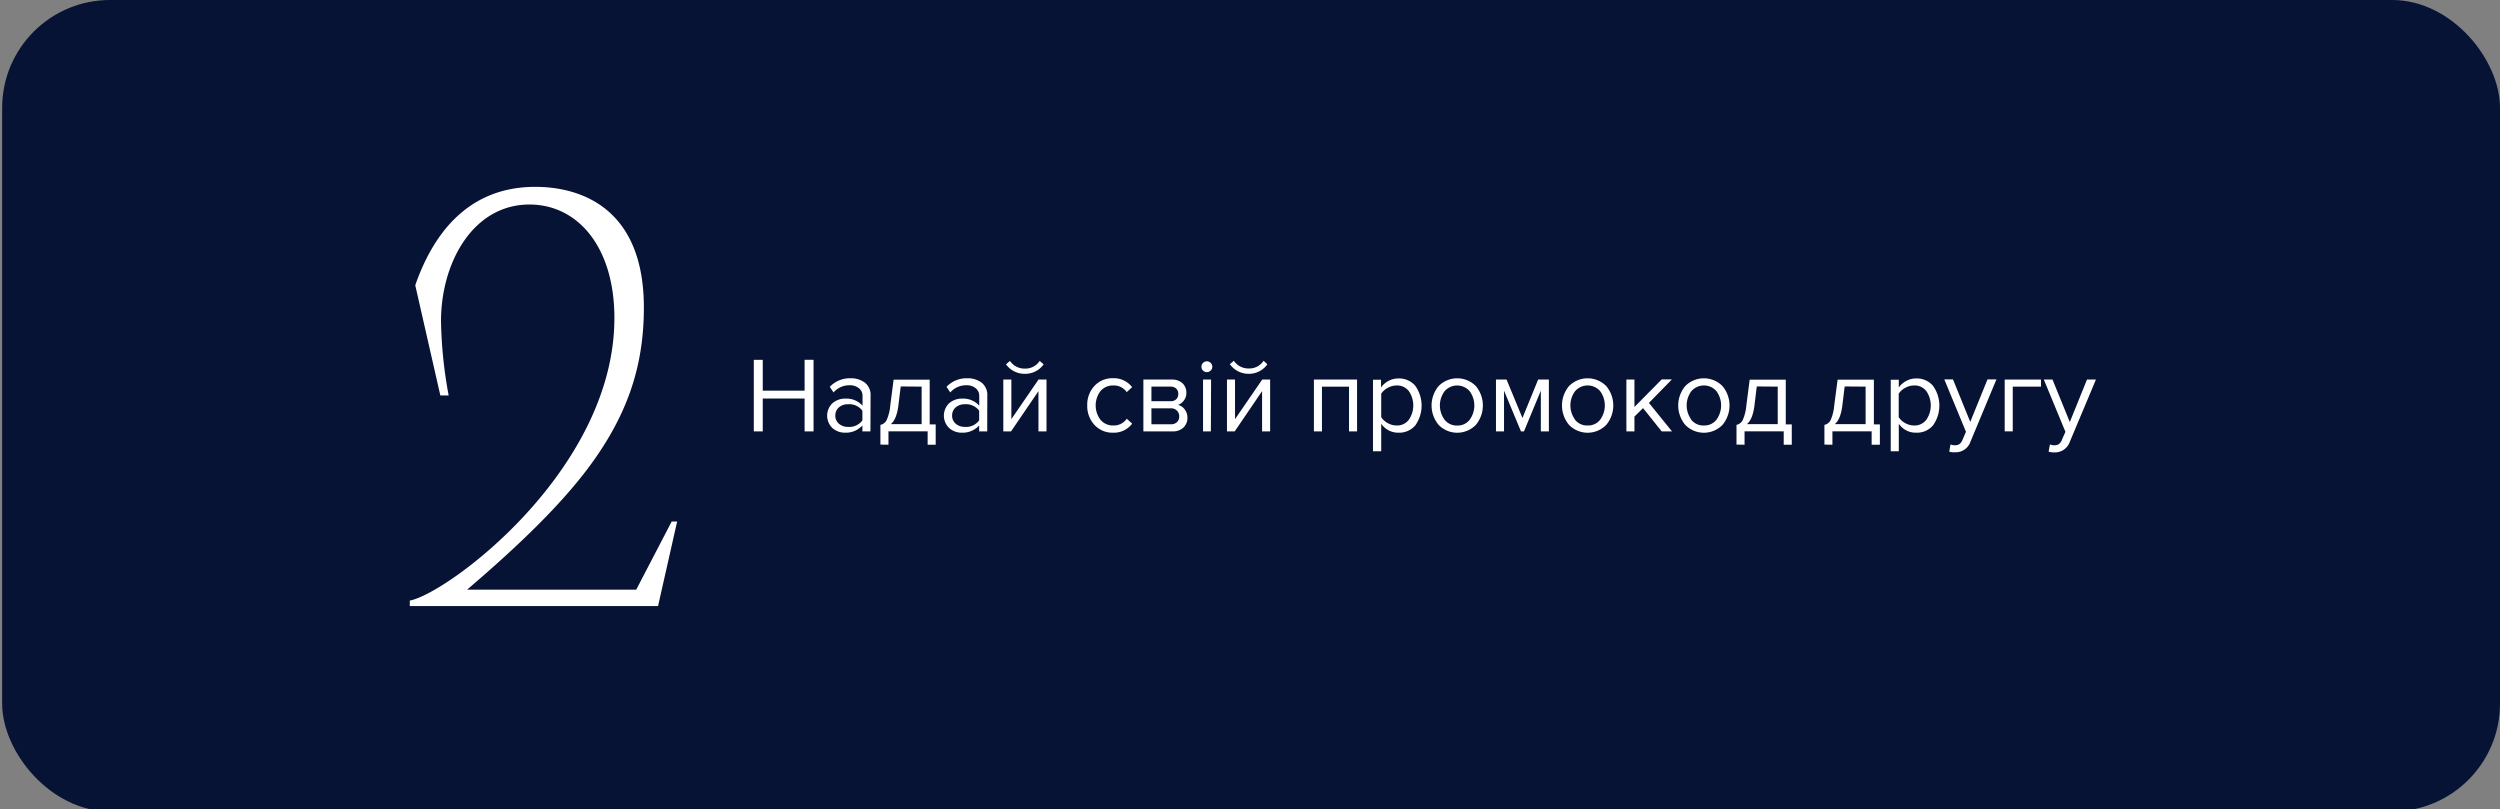 <svg xmlns="http://www.w3.org/2000/svg" viewBox="0 0 559 181"><rect x="0" y="0" width="559" height="181" fill="#808080" stroke="none"/><defs><style>.a{fill:#061334;}.b{fill:#fff;}</style></defs><rect class="a" x="0.48" width="558.52" height="181.44" rx="24.12"/><path class="b" d="M181.91,96.46h-2V89.11h-9.36v7.35h-2v-16h2v6.89h9.36V80.45h2Z"/><path class="b" d="M194.63,96.46h-1.8V95.14A5,5,0,0,1,189,96.75a4.25,4.25,0,0,1-2.83-1,3.85,3.85,0,0,1,0-5.62,4.33,4.33,0,0,1,2.85-1,4.81,4.81,0,0,1,3.84,1.58V88.59a2.15,2.15,0,0,0-.82-1.8,3.24,3.24,0,0,0-2.11-.65,4.7,4.7,0,0,0-3.55,1.61l-.84-1.25a6.15,6.15,0,0,1,4.63-1.92,5.16,5.16,0,0,1,3.24,1,3.49,3.49,0,0,1,1.25,2.95Zm-5-1A3.66,3.66,0,0,0,192.83,94V91.83a3.66,3.66,0,0,0-3.19-1.44,3,3,0,0,0-2.06.7,2.37,2.37,0,0,0-.8,1.84,2.31,2.31,0,0,0,.8,1.81A3,3,0,0,0,189.64,95.45Z"/><path class="b" d="M196.86,99.41V95a2,2,0,0,0,1.39-1.07,10.2,10.2,0,0,0,.82-3.32l.74-5.71h8.07v10h1.34v4.54h-1.8v-3h-8.76v3Zm4.54-13-.53,4.34q-.41,3.06-1.68,4.08h6.89V86.45Z"/><path class="b" d="M220.74,96.46h-1.8V95.14a5,5,0,0,1-3.84,1.61,4.25,4.25,0,0,1-2.83-1,3.85,3.85,0,0,1,0-5.62,4.33,4.33,0,0,1,2.85-1,4.81,4.81,0,0,1,3.84,1.58V88.59a2.15,2.15,0,0,0-.82-1.8,3.22,3.22,0,0,0-2.11-.65,4.7,4.7,0,0,0-3.55,1.61l-.84-1.25a6.16,6.16,0,0,1,4.63-1.92,5.16,5.16,0,0,1,3.24,1,3.49,3.49,0,0,1,1.25,2.95Zm-5-1A3.66,3.66,0,0,0,218.94,94V91.83a3.66,3.66,0,0,0-3.19-1.44,3,3,0,0,0-2.05.7,2.35,2.35,0,0,0-.81,1.84,2.29,2.29,0,0,0,.81,1.81A3,3,0,0,0,215.75,95.45Z"/><path class="b" d="M226.07,96.46h-1.73V84.87h1.8v8.85l6.07-8.85H234V96.46h-1.8v-9Zm7.29-15a5,5,0,0,1-4.2,2.12,5.06,5.06,0,0,1-4.22-2.12l.89-.76a3.9,3.9,0,0,0,3.33,1.72,3.84,3.84,0,0,0,3.32-1.72Z"/><path class="b" d="M248.89,96.75A5.45,5.45,0,0,1,244.71,95a6.19,6.19,0,0,1-1.6-4.36,6.13,6.13,0,0,1,1.6-4.34,5.44,5.44,0,0,1,4.18-1.73,5.1,5.1,0,0,1,4.25,2l-1.2,1.11A3.47,3.47,0,0,0,249,86.19a3.69,3.69,0,0,0-2.92,1.24,5.32,5.32,0,0,0,0,6.45A3.67,3.67,0,0,0,249,95.14a3.53,3.53,0,0,0,2.95-1.51l1.2,1.1A5.1,5.1,0,0,1,248.89,96.75Z"/><path class="b" d="M262.16,96.46h-6.5V84.87H262a3.38,3.38,0,0,1,2.39.81,2.85,2.85,0,0,1,.88,2.16,2.69,2.69,0,0,1-.54,1.69,2.57,2.57,0,0,1-1.34,1,2.62,2.62,0,0,1,1.5,1,3,3,0,0,1,.62,1.8,3,3,0,0,1-.9,2.28A3.43,3.43,0,0,1,262.16,96.46Zm-.43-6.75a1.72,1.72,0,0,0,1.27-.44,1.53,1.53,0,0,0,.46-1.16,1.61,1.61,0,0,0-.46-1.22,1.77,1.77,0,0,0-1.27-.44h-4.27v3.26Zm.07,5.16a1.91,1.91,0,0,0,1.37-.48,1.68,1.68,0,0,0,.5-1.29,1.74,1.74,0,0,0-.5-1.27,1.78,1.78,0,0,0-1.37-.53h-4.34v3.57Z"/><path class="b" d="M269.84,83.21a1.18,1.18,0,0,1-.84-.35,1.13,1.13,0,0,1-.36-.85,1.16,1.16,0,0,1,.36-.86,1.15,1.15,0,0,1,.84-.36,1.19,1.19,0,0,1,.87.36,1.16,1.16,0,0,1,.36.86,1.13,1.13,0,0,1-.36.85A1.22,1.22,0,0,1,269.84,83.21Zm.91,13.25H269V84.87h1.8Z"/><path class="b" d="M276.08,96.46h-1.73V84.87h1.8v8.85l6.08-8.85H284V96.46h-1.8v-9Zm7.3-15a5,5,0,0,1-4.2,2.12A5.07,5.07,0,0,1,275,81.43l.89-.76a3.92,3.92,0,0,0,3.34,1.72,3.81,3.81,0,0,0,3.31-1.72Z"/><path class="b" d="M303.44,96.46h-1.8v-10h-6.05v10h-1.8V84.87h9.65Z"/><path class="b" d="M312.75,96.75a4.59,4.59,0,0,1-3.91-2v6.16H307v-16h1.8v1.72a4.86,4.86,0,0,1,1.68-1.46,4.63,4.63,0,0,1,2.23-.55,4.74,4.74,0,0,1,3.74,1.64,7.64,7.64,0,0,1,0,8.87A4.73,4.73,0,0,1,312.75,96.75Zm-.45-1.61A3.29,3.29,0,0,0,315,93.88a5.65,5.65,0,0,0,0-6.45,3.31,3.31,0,0,0-2.71-1.24,4.1,4.1,0,0,0-2,.54,3.94,3.94,0,0,0-1.45,1.3v5.24a3.91,3.91,0,0,0,1.45,1.33A4.1,4.1,0,0,0,312.3,95.14Z"/><path class="b" d="M330,95a5.81,5.81,0,0,1-8.33,0,6.77,6.77,0,0,1,0-8.67,5.85,5.85,0,0,1,8.33,0A6.77,6.77,0,0,1,330,95Zm-7-1.16a3.44,3.44,0,0,0,2.82,1.31,3.39,3.39,0,0,0,2.81-1.31,5.41,5.41,0,0,0,0-6.35,3.71,3.71,0,0,0-5.63,0,5.35,5.35,0,0,0,0,6.34Z"/><path class="b" d="M346.33,96.46h-1.8v-9.1l-3.77,9.1h-.67l-3.79-9.1v9.1h-1.8V84.87h2.37l3.55,8.59,3.51-8.59h2.4Z"/><path class="b" d="M359.16,95a5.81,5.81,0,0,1-8.33,0,6.77,6.77,0,0,1,0-8.67,5.85,5.85,0,0,1,8.33,0,6.77,6.77,0,0,1,0,8.67Zm-7-1.16A3.44,3.44,0,0,0,355,95.14a3.39,3.39,0,0,0,2.81-1.31,5.41,5.41,0,0,0,0-6.35,3.71,3.71,0,0,0-5.63,0,5.35,5.35,0,0,0,0,6.34Z"/><path class="b" d="M373.86,96.46h-2.31l-4.17-5.21-1.92,1.9v3.31h-1.8V84.87h1.8V91l6.09-6.16h2.28l-5.13,5.25Z"/><path class="b" d="M385.15,95a5.81,5.81,0,0,1-8.33,0,6.77,6.77,0,0,1,0-8.67,5.85,5.85,0,0,1,8.33,0,6.77,6.77,0,0,1,0,8.67Zm-7-1.16A3.44,3.44,0,0,0,381,95.14a3.39,3.39,0,0,0,2.81-1.31,5.41,5.41,0,0,0,0-6.35,3.71,3.71,0,0,0-5.63,0,5.35,5.35,0,0,0,0,6.34Z"/><path class="b" d="M388.28,99.41V95a2,2,0,0,0,1.39-1.07,10.2,10.2,0,0,0,.82-3.32l.74-5.71h8.07v10h1.34v4.54h-1.8v-3h-8.76v3Zm4.53-13-.52,4.34q-.41,3.06-1.68,4.08h6.89V86.45Z"/><path class="b" d="M407.94,99.41V95a2,2,0,0,0,1.39-1.07,10.53,10.53,0,0,0,.81-3.32l.75-5.71H419v10h1.34v4.54H418.5v-3h-8.77v3Zm4.53-13-.53,4.34q-.4,3.06-1.68,4.08h6.89V86.45Z"/><path class="b" d="M428.48,96.75a4.57,4.57,0,0,1-3.91-2v6.16h-1.8v-16h1.8v1.72a4.86,4.86,0,0,1,1.68-1.46,4.6,4.6,0,0,1,2.23-.55,4.72,4.72,0,0,1,3.73,1.64,7.59,7.59,0,0,1,0,8.87A4.71,4.71,0,0,1,428.48,96.75ZM428,95.14a3.28,3.28,0,0,0,2.71-1.26,5.65,5.65,0,0,0,0-6.45A3.29,3.29,0,0,0,428,86.19a4.06,4.06,0,0,0-2,.54,3.86,3.86,0,0,0-1.45,1.3v5.24A3.84,3.84,0,0,0,426,94.6,4.06,4.06,0,0,0,428,95.14Z"/><path class="b" d="M435.85,101l.28-1.63a2.4,2.4,0,0,0,1,.19,1.83,1.83,0,0,0,1-.26,2.14,2.14,0,0,0,.7-1l.76-1.75-4.84-11.71h1.94l3.86,9.5,3.85-9.5h2l-5.81,13.94a3.49,3.49,0,0,1-3.4,2.35A4.59,4.59,0,0,1,435.85,101Z"/><path class="b" d="M456.37,84.87v1.58h-6.32v10h-1.8V84.87Z"/><path class="b" d="M458.07,101l.29-1.63a2.35,2.35,0,0,0,1,.19,1.81,1.81,0,0,0,1-.26,2,2,0,0,0,.7-1l.77-1.75L457,84.87h1.94l3.87,9.5,3.84-9.5h2L462.8,98.81a3.51,3.51,0,0,1-3.41,2.35A4.59,4.59,0,0,1,458.07,101Z"/><path class="b" d="M91.63,135.51v-1.22c8.42-1.58,45.75-29.15,45.75-63.19,0-15.86-8.17-25.37-19-25.37-12.57,0-19.77,12.93-19.77,26.1a98.76,98.76,0,0,0,1.71,16.59H98.46L92.85,63.78c3.66-10.49,11.1-22,26.84-22,9.76,0,24.28,4.39,24.28,27,0,13.3-3.79,24.28-12.45,35.87-6.34,8.42-15.25,17.08-27.08,27.2h37.82l7.93-15.24h1.22l-4.27,18.9Z"/></svg>
